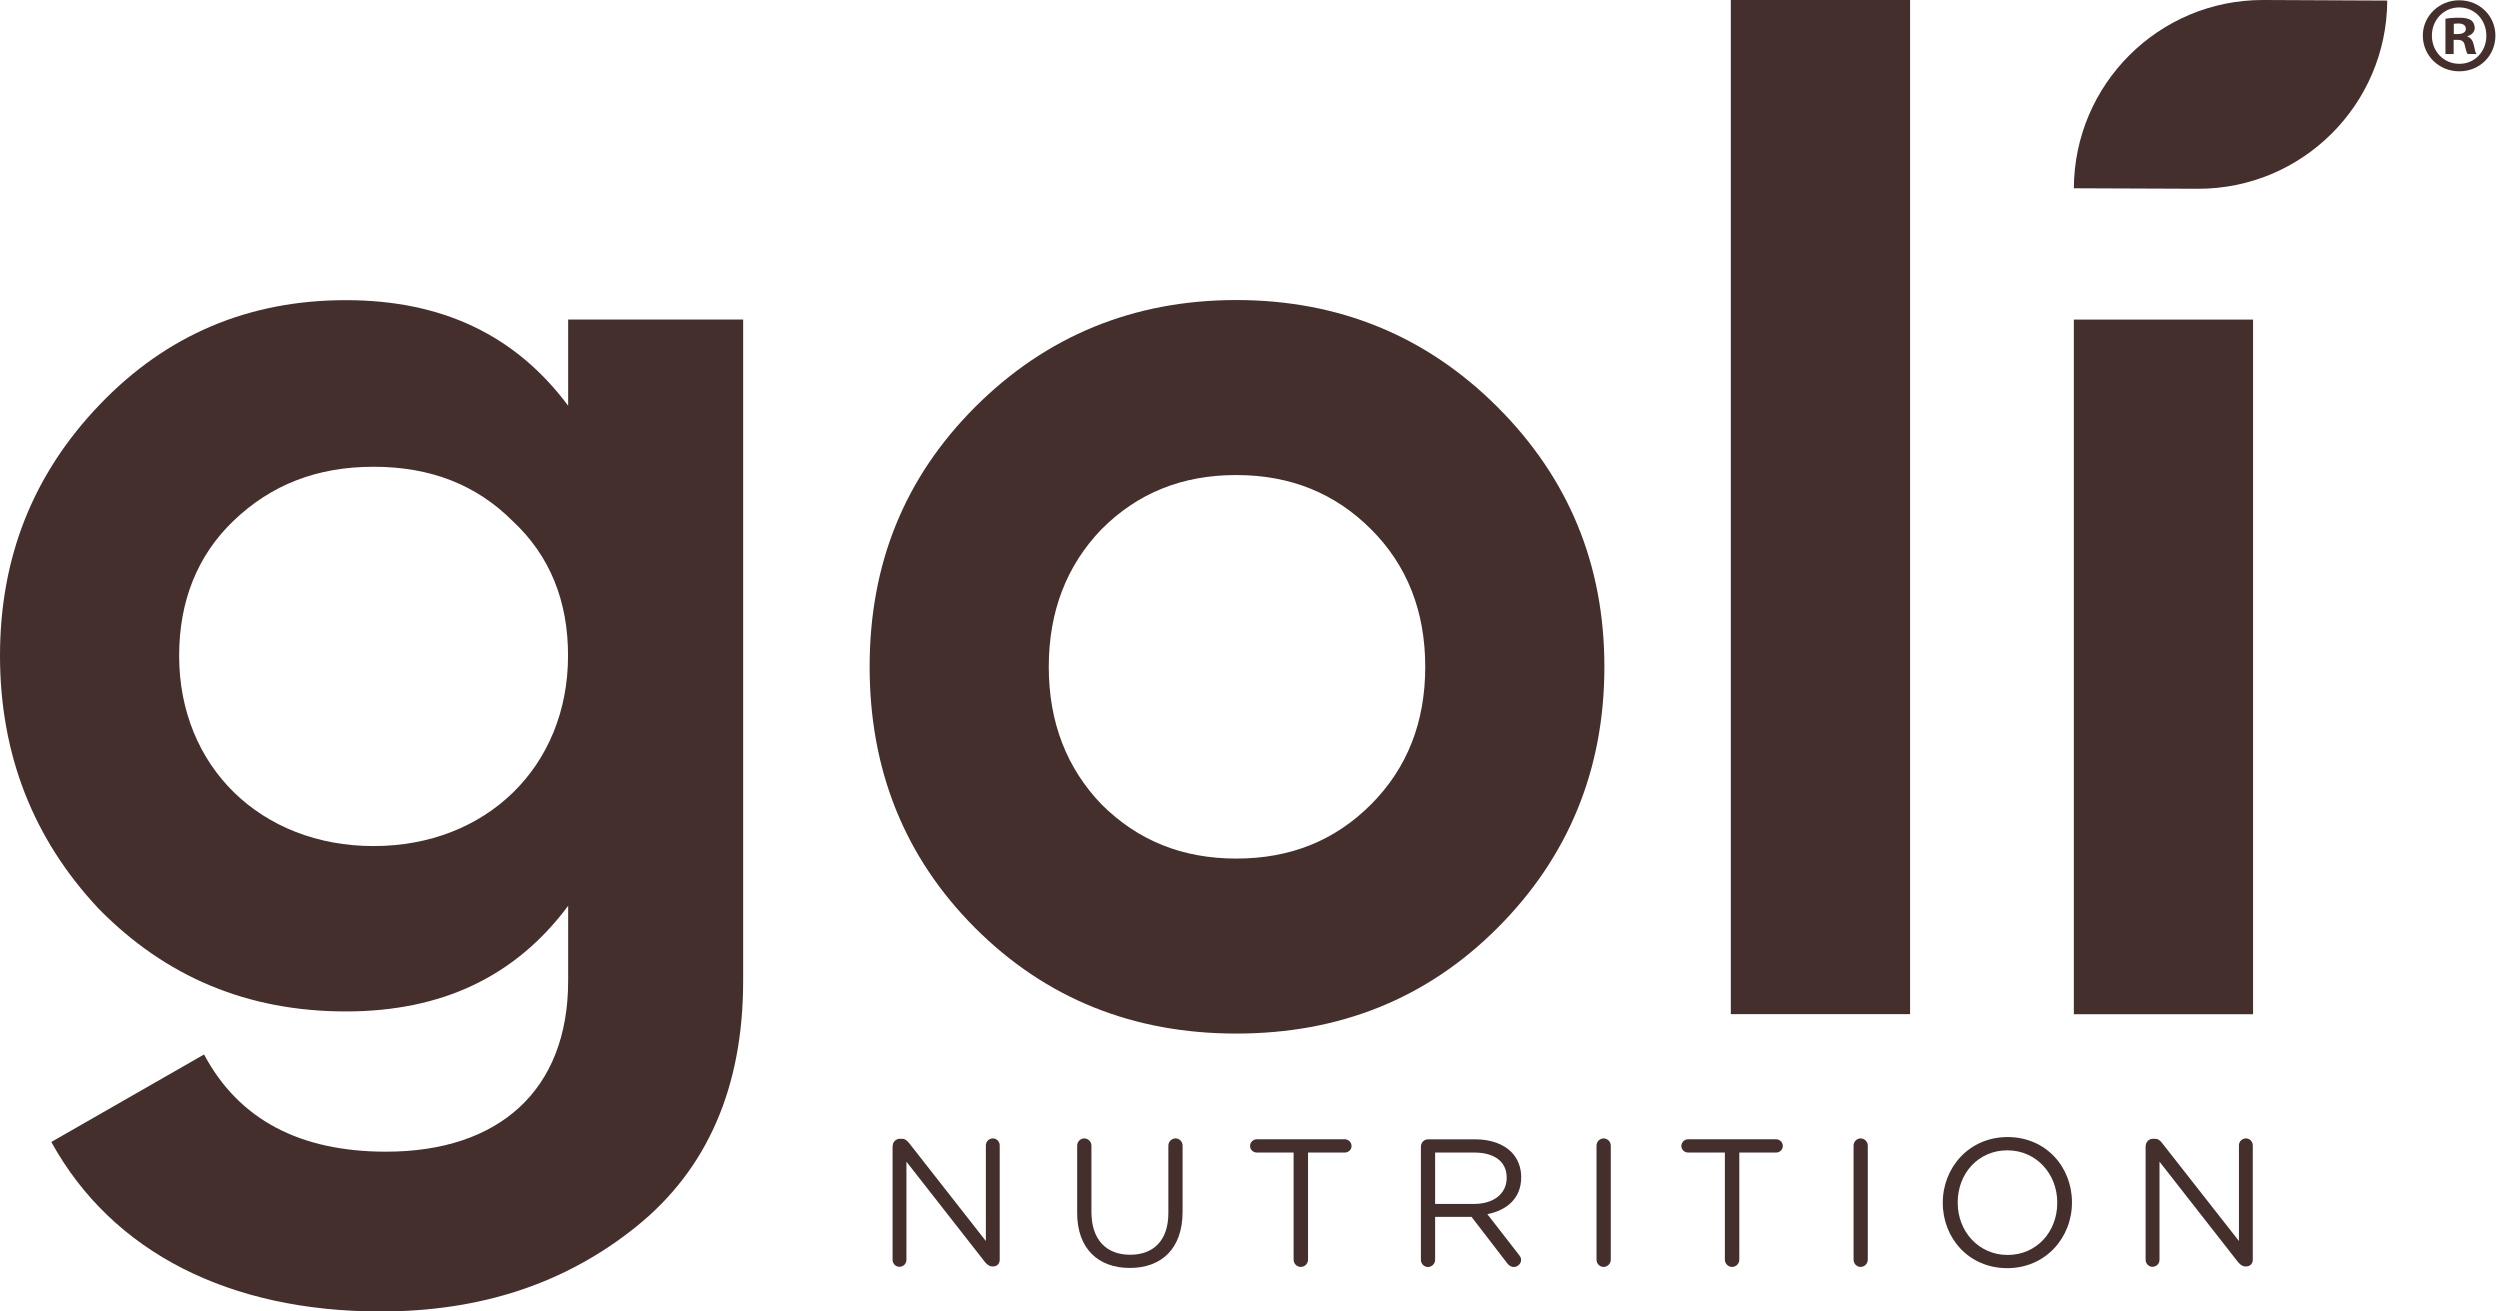 <svg xmlns="http://www.w3.org/2000/svg" fill="none" viewBox="0 0 61 32" height="32" width="61">
<path fill="#442F2C" d="M21.782 27.958C21.782 27.866 21.861 27.786 21.953 27.786H22.002C22.082 27.786 22.129 27.826 22.179 27.887L24.055 30.281V27.948C24.055 27.854 24.13 27.777 24.227 27.777C24.321 27.777 24.393 27.857 24.393 27.948V30.739C24.393 30.833 24.328 30.901 24.234 30.901H24.215C24.14 30.901 24.088 30.856 24.034 30.795L22.117 28.345V30.739C22.117 30.833 22.042 30.91 21.946 30.91C21.852 30.91 21.779 30.83 21.779 30.739V27.958H21.782Z"></path>
<path fill="#442F2C" d="M26.283 29.597V27.953C26.283 27.857 26.363 27.777 26.455 27.777C26.551 27.777 26.631 27.857 26.631 27.953V29.574C26.631 30.241 26.988 30.616 27.575 30.616C28.143 30.616 28.508 30.271 28.508 29.597V27.953C28.508 27.857 28.587 27.777 28.684 27.777C28.778 27.777 28.855 27.857 28.855 27.953V29.569C28.855 30.471 28.338 30.938 27.566 30.938C26.802 30.938 26.283 30.471 26.283 29.597Z"></path>
<path fill="#442F2C" d="M31.564 28.122H30.666C30.577 28.122 30.502 28.052 30.502 27.962C30.502 27.873 30.577 27.798 30.666 27.798H32.813C32.902 27.798 32.978 27.873 32.978 27.962C32.978 28.052 32.902 28.122 32.813 28.122H31.916V30.736C31.916 30.833 31.836 30.913 31.74 30.913C31.643 30.913 31.564 30.833 31.564 30.736V28.122Z"></path>
<path fill="#442F2C" d="M34.67 27.977C34.67 27.88 34.75 27.8 34.841 27.8H35.999C36.38 27.8 36.683 27.915 36.878 28.11C37.028 28.261 37.117 28.477 37.117 28.719V28.728C37.117 29.235 36.772 29.531 36.291 29.625L37.059 30.614C37.094 30.654 37.115 30.694 37.115 30.743C37.115 30.837 37.026 30.915 36.939 30.915C36.868 30.915 36.814 30.875 36.774 30.821L35.905 29.691H35.017V30.739C35.017 30.835 34.938 30.915 34.841 30.915C34.747 30.915 34.67 30.835 34.67 30.739V27.977ZM35.969 29.376C36.431 29.376 36.763 29.137 36.763 28.74V28.73C36.763 28.35 36.471 28.122 35.971 28.122H35.017V29.376H35.969Z"></path>
<path fill="#442F2C" d="M38.955 27.953C38.955 27.857 39.035 27.777 39.127 27.777C39.223 27.777 39.303 27.857 39.303 27.953V30.736C39.303 30.833 39.223 30.913 39.127 30.913C39.033 30.913 38.955 30.833 38.955 30.736V27.953Z"></path>
<path fill="#442F2C" d="M42.087 28.122H41.19C41.101 28.122 41.025 28.052 41.025 27.962C41.025 27.873 41.101 27.798 41.19 27.798H43.337C43.426 27.798 43.501 27.873 43.501 27.962C43.501 28.052 43.426 28.122 43.337 28.122H42.439V30.736C42.439 30.833 42.359 30.913 42.263 30.913C42.167 30.913 42.087 30.833 42.087 30.736V28.122Z"></path>
<path fill="#442F2C" d="M45.227 27.953C45.227 27.857 45.306 27.777 45.398 27.777C45.494 27.777 45.574 27.857 45.574 27.953V30.736C45.574 30.833 45.494 30.913 45.398 30.913C45.306 30.913 45.227 30.833 45.227 30.736V27.953Z"></path>
<path fill="#442F2C" d="M47.404 29.353V29.343C47.404 28.491 48.045 27.744 48.985 27.744C49.927 27.744 50.556 28.482 50.556 29.334V29.343C50.556 30.196 49.915 30.943 48.976 30.943C48.036 30.943 47.404 30.206 47.404 29.353ZM50.197 29.353V29.343C50.197 28.641 49.685 28.068 48.978 28.068C48.271 28.068 47.768 28.634 47.768 29.337V29.346C47.768 30.048 48.28 30.621 48.987 30.621C49.692 30.621 50.197 30.055 50.197 29.353Z"></path>
<path fill="#442F2C" d="M52.356 27.958C52.356 27.866 52.436 27.786 52.527 27.786H52.577C52.657 27.786 52.706 27.826 52.753 27.887L54.63 30.281V27.948C54.63 27.854 54.705 27.777 54.801 27.777C54.895 27.777 54.968 27.857 54.968 27.948V30.739C54.968 30.833 54.902 30.901 54.808 30.901H54.789C54.714 30.901 54.662 30.856 54.608 30.795L52.692 28.345V30.739C52.692 30.833 52.617 30.91 52.52 30.91C52.426 30.91 52.353 30.83 52.353 30.739V27.958H52.356Z"></path>
<path fill="#442F2C" d="M55.212 0H55.233L58.249 0.014C58.237 2.553 56.175 4.606 53.639 4.606H53.617L50.602 4.594C50.613 2.053 52.676 0 55.212 0Z"></path>
<path fill="#442F2C" d="M13.863 7.796H18.133V23.932C18.133 26.541 17.252 28.54 15.523 29.931C13.794 31.321 11.727 32 9.287 32C5.625 32 2.746 30.577 1.252 27.864L4.979 25.729C5.827 27.321 7.319 28.101 9.421 28.101C12.167 28.101 13.863 26.61 13.863 23.932V22.102C12.575 23.831 10.779 24.679 8.439 24.679C6.032 24.679 4.033 23.831 2.405 22.17C0.813 20.474 0 18.407 0 16C0 13.592 0.813 11.559 2.44 9.865C4.068 8.169 6.067 7.324 8.439 7.324C10.779 7.324 12.575 8.171 13.863 9.9V7.796ZM12.507 12.712C11.627 11.831 10.508 11.389 9.118 11.389C7.728 11.389 6.61 11.831 5.693 12.712C4.81 13.56 4.371 14.678 4.371 16C4.371 18.71 6.37 20.644 9.116 20.644C11.861 20.644 13.86 18.71 13.86 16C13.863 14.678 13.423 13.56 12.507 12.712Z"></path>
<path fill="#442F2C" d="M30.165 25.219C27.657 25.219 25.522 24.371 23.793 22.642C22.067 20.914 21.219 18.779 21.219 16.27C21.219 13.762 22.067 11.659 23.793 9.931C25.522 8.202 27.657 7.321 30.165 7.321C32.674 7.321 34.809 8.202 36.538 9.931C38.266 11.659 39.147 13.762 39.147 16.27C39.147 18.779 38.266 20.914 36.538 22.642C34.809 24.373 32.674 25.219 30.165 25.219ZM30.165 20.949C31.488 20.949 32.573 20.51 33.454 19.627C34.334 18.743 34.776 17.628 34.776 16.27C34.776 14.915 34.334 13.794 33.454 12.914C32.571 12.033 31.485 11.591 30.165 11.591C28.843 11.591 27.758 12.03 26.877 12.914C26.029 13.794 25.59 14.915 25.59 16.27C25.59 17.628 26.029 18.743 26.877 19.627C27.76 20.507 28.843 20.949 30.165 20.949Z"></path>
<path fill="#442F2C" d="M46.606 0H42.232V24.745H46.606V0Z"></path>
<path fill="#442F2C" d="M54.975 7.798H50.602V24.747H54.975V7.798Z"></path>
<path fill="#442F2C" d="M60.888 0.869C60.888 1.358 60.505 1.74 60.005 1.74C59.512 1.74 59.117 1.358 59.117 0.869C59.117 0.392 59.512 0.007 60.005 0.007C60.505 0.007 60.888 0.39 60.888 0.869ZM59.338 0.869C59.338 1.252 59.622 1.557 60.01 1.557C60.388 1.557 60.667 1.252 60.667 0.874C60.667 0.491 60.388 0.181 60.005 0.181C59.622 0.181 59.338 0.491 59.338 0.869ZM59.869 1.32H59.669V0.458C59.749 0.442 59.857 0.432 60 0.432C60.162 0.432 60.238 0.458 60.299 0.496C60.346 0.533 60.383 0.601 60.383 0.683C60.383 0.777 60.31 0.853 60.205 0.883V0.892C60.289 0.923 60.336 0.986 60.362 1.102C60.388 1.233 60.404 1.285 60.425 1.318H60.209C60.184 1.287 60.167 1.207 60.141 1.109C60.125 1.015 60.073 0.972 59.963 0.972H59.869V1.32ZM59.873 0.831H59.968C60.078 0.831 60.167 0.794 60.167 0.705C60.167 0.625 60.108 0.573 59.984 0.573C59.932 0.573 59.895 0.578 59.873 0.582V0.831Z"></path>
</svg>